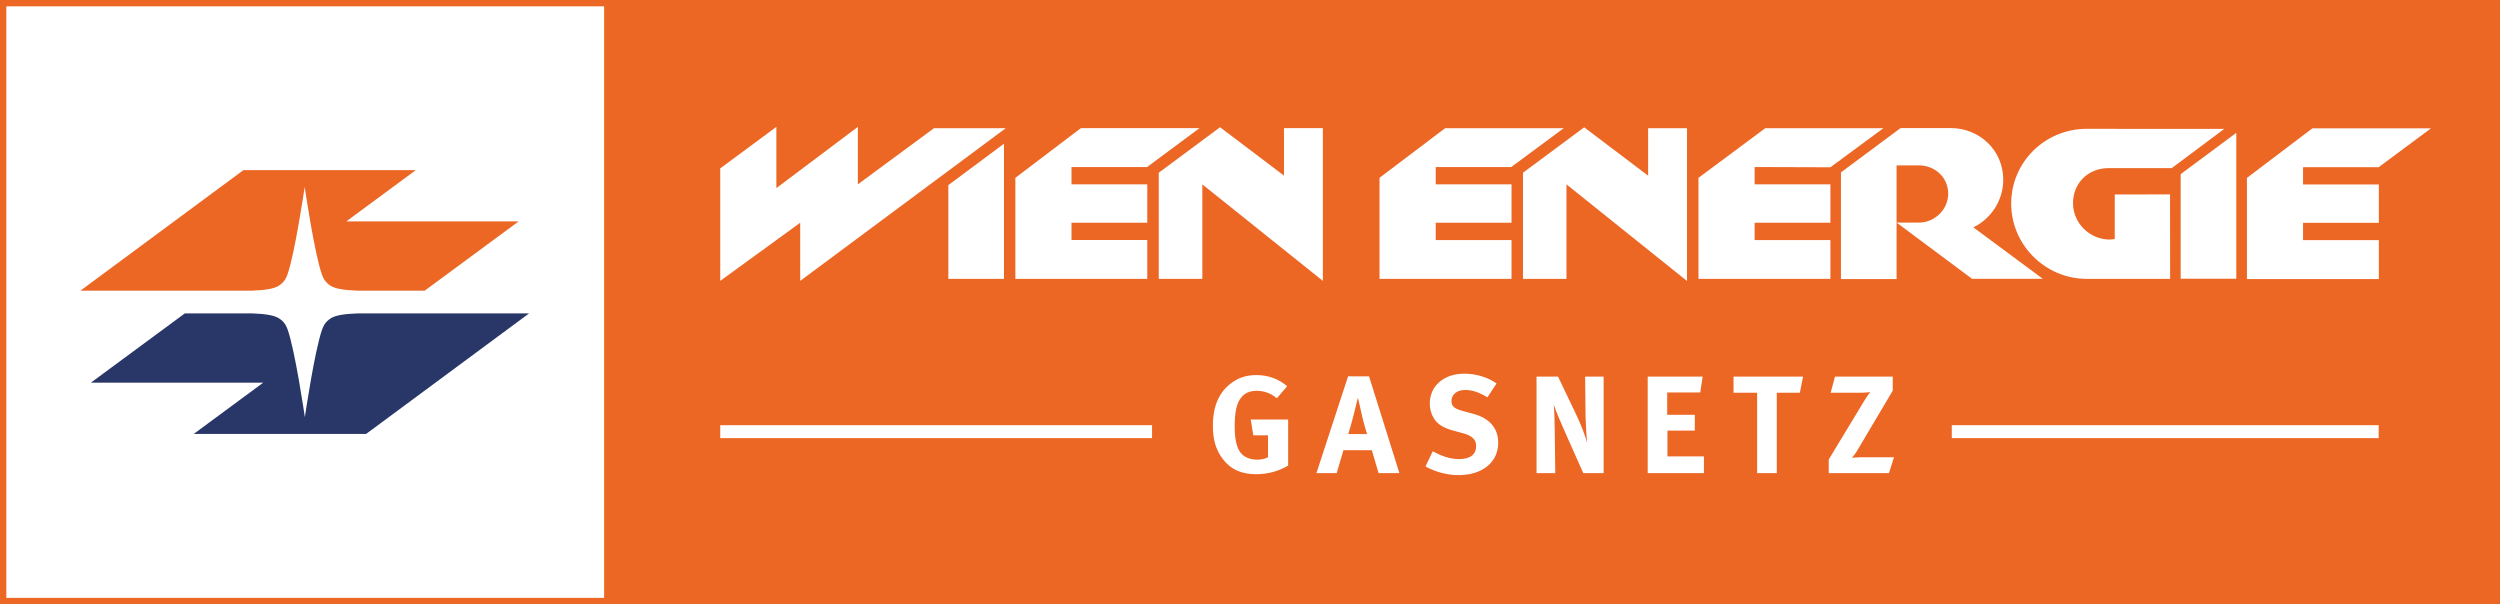 <?xml version="1.0" encoding="UTF-8" standalone="no"?>
<svg
   xmlns:svg="http://www.w3.org/2000/svg"
   xmlns="http://www.w3.org/2000/svg"
   version="1.1"
   width="933.909"
   height="225.718"
   id="svg3951">
  <rect width="100%" height="100%" fill="#808080" stroke="none"/>
  <defs
     id="defs3953" />
  <g
     transform="translate(116.954,-419.503)"
     id="layer1">
    <path
       d="m -116.954,419.503 933.909,0 0,225.717 -933.909,-0.021 0,-225.696 z"
       id="path24"
       style="fill:#ec6624;fill-opacity:1;fill-rule:nonzero;stroke:none" />
    <path
       d="m -114.586,421.873 0,220.969 223.312,0 0,-220.969 -223.312,0 z m 287.656,45.031 -20.969,15.5 0,42.031 29.875,-21.719 0,21.719 76.781,-57.031 -26.812,0 -28.438,20.969 0,-21.469 -30.438,22.875 0,-22.875 z m 165.75,0.125 -22.906,17 0,39.656 16.281,0 0,-35.312 45.031,36.062 0,-57.062 -14.531,0 0,17.719 -23.875,-18.062 z m 136.031,0.031 -22.875,16.969 0,39.656 16.25,0 0,-35.312 45.031,36.094 0,-57.062 -14.531,0 0,17.719 -23.875,-18.062 z m 118.188,0.281 -22.281,16.562 0,39.844 20.781,0 0,-21.094 0,-21.375 8.312,0 c 5.946,0 10.969,4.436 10.969,10.562 0,5.882 -4.919,10.71 -10.781,10.812 l -8.5,0 28.188,21 26.438,0 -25.938,-19.219 c 6.657,-3.243 11.156,-10.062 11.156,-17.812 0,-10.994 -8.853,-19.281 -19.656,-19.281 l -18.688,0 z m -306.219,0.031 -24.469,18.562 0,37.75 49.281,0 0,-14.531 -28.312,0 0,-6.438 28.312,0 0,-14.344 -28.312,0 0,-6.469 28.25,0 19.562,-14.531 -44.312,0 z m 136.062,0.031 -24.5,18.531 0,37.75 49.312,0 0,-14.5 -28.312,0 0,-6.469 28.312,0 0,-14.344 -28.312,0 0,-6.469 28.219,0 19.594,-14.5 -44.312,0 z m 119.594,0 -24.938,18.531 0,37.75 49.281,0 0,-14.5 -28.312,0 0,-6.469 28.312,0 0,-14.344 -28.312,0 0,-6.469 28.312,0.094 19.781,-14.594 -44.125,0 z m 204.406,0.031 -24.469,18.531 0,37.781 49.281,0 0,-14.531 -28.313,0 0,-6.469 28.313,0 0,-14.344 -28.313,0 0,-6.438 28.25,0 19.563,-14.531 -44.313,0 z m -84.25,0.188 c -15.761,0 -28.281,12.532 -28.281,27.938 0,15.405 12.701,28.125 28.281,28.125 l 31.094,0 -0.031,-31.562 -20.656,0.031 0,16.656 -1.812,0.188 c -7.522,0 -13.781,-6.103 -13.781,-13.625 0,-7.347 5.547,-13.062 13.25,-13.062 l 23.625,0 19.625,-14.656 -51.312,-0.031 z m 55.812,1.5 -20.781,15.438 0,39.062 20.781,0 0,-54.5 z m -460.344,4.062 -20.781,15.469 0,35.031 20.781,0 0,-50.5 z m 171.969,85.906 c -7.623,0 -12.906,4.568 -12.906,11.156 0,2.017 0.513,3.892 1.5,5.5 1.295,2.176 3.521,3.575 7.094,4.562 l 4,1.094 c 3.217,0.887 4.719,2.321 4.719,4.656 0,3.212 -2.161,4.938 -6.312,4.938 -3.626,0 -6.535,-1.139 -9.906,-2.906 l -2.688,5.656 c 3.631,2.07 8.183,3.25 12.281,3.25 8.971,0 14.875,-4.81 14.875,-12.125 0,-5.34 -3.211,-9.11 -9.125,-10.719 l -4.344,-1.188 c -3.01,-0.833 -4,-1.782 -4,-3.656 0,-2.437 2.08,-4.125 5.031,-4.125 2.697,0 5.142,0.781 8.406,2.75 l 3.406,-5.188 c -3.164,-2.283 -7.625,-3.656 -12.031,-3.656 z m -77.656,0.531 c -3.424,0 -6.106,0.769 -8.75,2.531 -5.032,3.371 -7.531,8.783 -7.531,16.406 0,5.393 1.2,9.223 3.844,12.594 2.904,3.737 6.888,5.5 12.281,5.5 4.252,0 8.316,-1.042 12,-3.219 l 0,-17.219 -13.969,0 0.938,5.906 5.5,0 0,8.188 c -1.194,0.626 -2.491,0.906 -4.094,0.906 -2.336,0 -4.308,-0.736 -5.656,-2.031 -1.816,-1.816 -2.688,-5.148 -2.688,-10.281 0,-5.393 0.621,-9.269 3.062,-11.594 1.242,-1.194 3.033,-1.812 5.156,-1.812 2.75,0 5.201,0.865 7.531,2.781 l 3.844,-4.5 c -3.164,-2.744 -7.116,-4.156 -11.469,-4.156 z m 34.219,0.469 -11.812,36.156 7.562,0 2.531,-8.562 10.594,0 2.531,8.562 7.781,0 -11.344,-36.156 -7.844,0 z m 70.406,0.094 0,36.062 7,0 -0.188,-15.406 c -0.048,-3.005 -0.115,-7.267 -0.375,-10.219 0.679,2.23 2.847,7.306 4.875,11.812 l 6.156,13.812 7.594,0 0,-36.062 -6.906,0 0.156,14.75 c 0.053,2.49 0.297,7.109 0.562,9.906 -0.727,-2.596 -2.122,-6.381 -3.938,-10.219 l -6.906,-14.438 -8.031,0 z m 41.531,0 0,36.062 21,0 0,-6.25 -13.625,0 0,-9.625 10.219,0 0,-5.906 -10.312,0 0,-8.344 12.344,0 0.906,-5.938 -20.531,0 z m 32.062,0 0,6.031 8.812,0 0,30.031 7.344,0 0,-30.031 8.625,0 1.188,-6.031 -25.969,0 z m 37.906,0 -1.625,6.031 11.094,0 c 2.182,0 3.688,-0.25 3.688,-0.25 0,0 -1.237,1.594 -2.219,3.25 l -13.281,21.938 0,5.094 22.5,0 1.875,-5.938 -12.156,0 c -1.455,0 -3.562,0.219 -3.562,0.219 0,0 1.1,-1.236 1.875,-2.531 l 13.375,-22.562 0,-5.25 -21.562,0 z m -178.219,7.844 c 0,0 1.071,4.719 1.438,6.375 0.775,3.477 1.969,7.25 1.969,7.25 l -7.031,0 c 0.775,-2.384 1.237,-4.097 1.906,-6.688 0.679,-2.697 1.719,-6.938 1.719,-6.938 z m -238.219,10.312 0,4.844 161.312,0 0,-4.844 -161.312,0 z m 460.062,0 0,4.844 159.469,0 0,-4.844 -159.469,0 z"
       id="path26"
       style="fill:#ffffff;fill-opacity:1;fill-rule:nonzero;stroke:none" />
    <path
       d="m 41.697,528.085 -25.083,0 c -5.542,-0.202 -8.494,-0.791 -10.198,-1.922 -2.076,-1.375 -2.691,-2.967 -3.074,-4.008 -2.755,-7.559 -6.306,-31.665 -6.476,-32.833 -0.175,1.168 -3.727,25.274 -6.482,32.833 -0.382,1.04 -0.998,2.633 -3.074,4.008 -1.699,1.131 -4.656,1.72 -10.192,1.922 l -64.021,0 60.894,-45.037 64.397,0 -25.974,19.158 64.382,0 -35.1,25.879 z"
       id="path30"
       style="fill:#ec6624;fill-opacity:1;fill-rule:nonzero;stroke:none" />
    <path
       d="m -47.904,536.572 25.083,0 c 5.542,0.202 8.494,0.796 10.198,1.922 2.076,1.375 2.691,2.967 3.074,4.013 2.755,7.559 6.306,31.66 6.482,32.828 0.17,-1.168 3.721,-25.268 6.476,-32.828 0.382,-1.046 0.998,-2.638 3.074,-4.013 1.699,-1.125 4.656,-1.72 10.198,-1.922 l 64.015,0 -60.894,45.037 -64.397,0 25.974,-19.158 -64.382,0 35.1,-25.879 z"
       id="path34"
       style="fill:#283668;fill-opacity:1;fill-rule:nonzero;stroke:none" />
  </g>
</svg>
